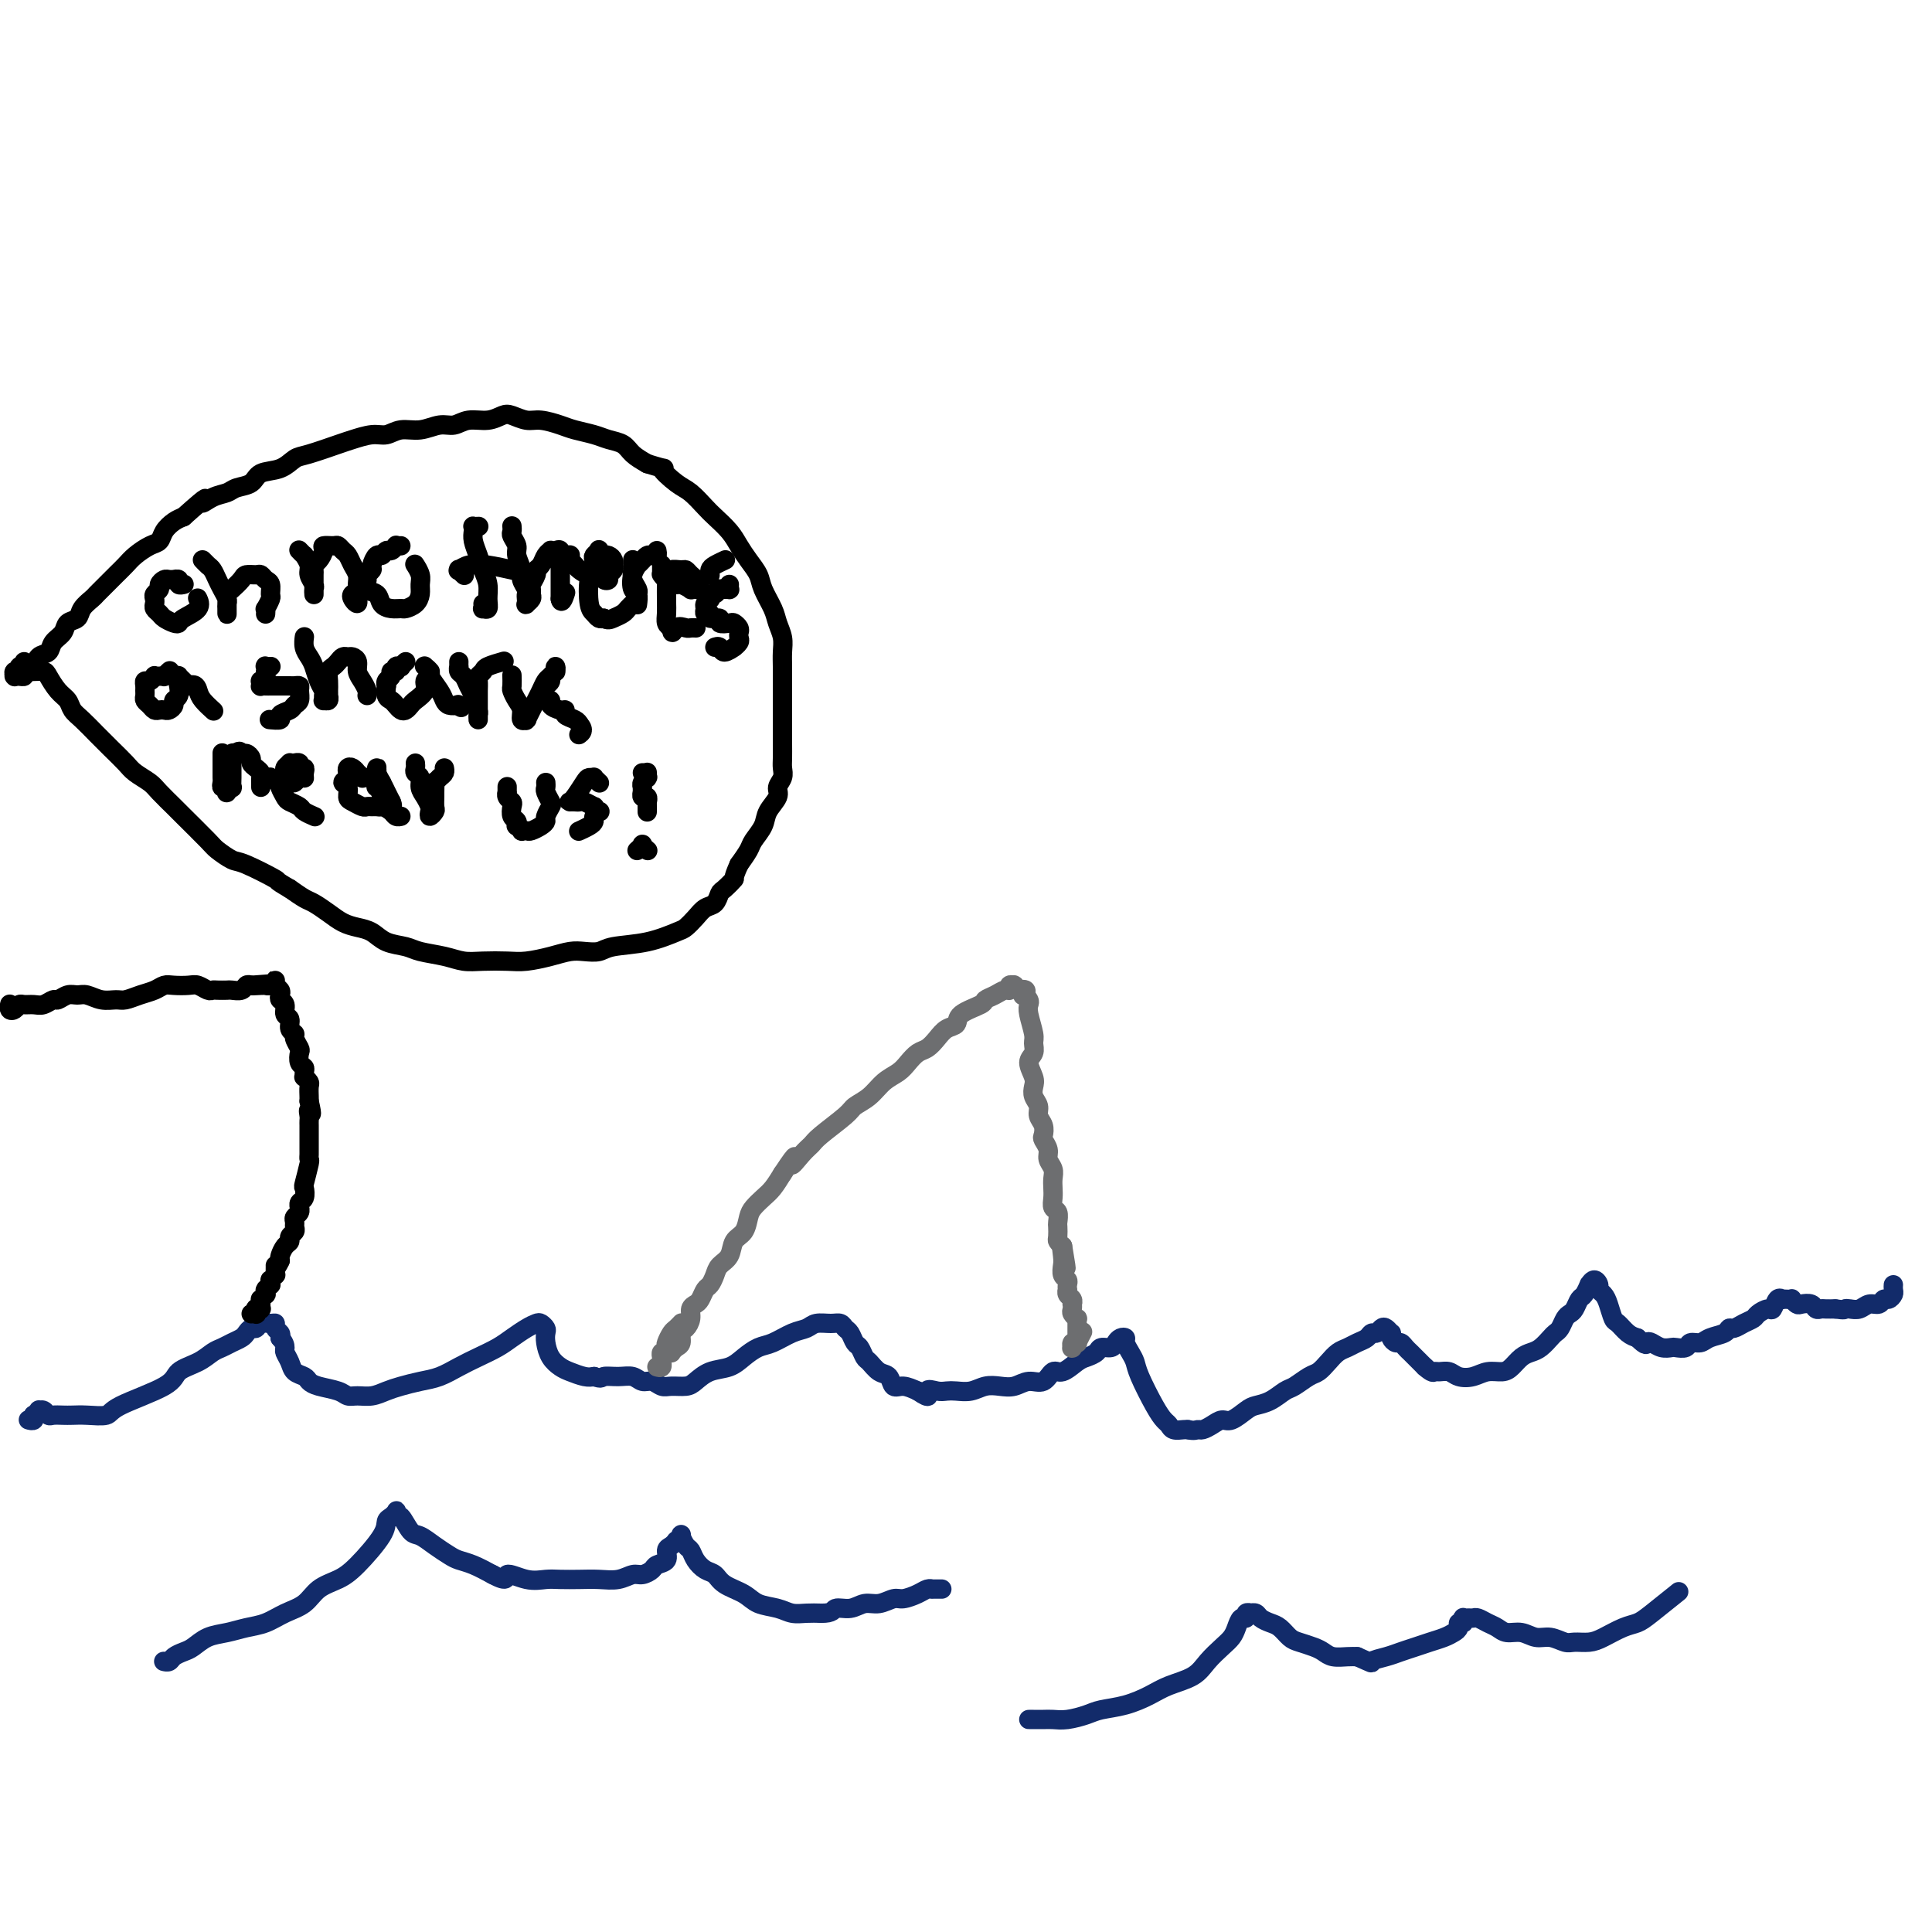 <svg viewBox='0 0 400 400' version='1.1' xmlns='http://www.w3.org/2000/svg' xmlns:xlink='http://www.w3.org/1999/xlink'><g fill='none' stroke='#122B6A' stroke-width='4' stroke-linecap='round' stroke-linejoin='round'><path d='M6,294c-0.111,-0.033 -0.222,-0.065 0,0c0.222,0.065 0.777,0.228 1,0c0.223,-0.228 0.115,-0.847 0,-1c-0.115,-0.153 -0.238,0.159 0,0c0.238,-0.159 0.836,-0.789 1,-1c0.164,-0.211 -0.108,-0.004 0,0c0.108,0.004 0.595,-0.195 1,0c0.405,0.195 0.729,0.784 1,1c0.271,0.216 0.490,0.059 1,0c0.510,-0.059 1.313,-0.020 2,0c0.687,0.020 1.260,0.021 2,0c0.740,-0.021 1.649,-0.064 3,0c1.351,0.064 3.145,0.236 4,0c0.855,-0.236 0.771,-0.879 3,-2c2.229,-1.121 6.771,-2.720 9,-4c2.229,-1.280 2.144,-2.241 3,-3c0.856,-0.759 2.653,-1.317 4,-2c1.347,-0.683 2.245,-1.492 3,-2c0.755,-0.508 1.368,-0.714 2,-1c0.632,-0.286 1.283,-0.650 2,-1c0.717,-0.350 1.501,-0.686 2,-1c0.499,-0.314 0.715,-0.606 1,-1c0.285,-0.394 0.641,-0.891 1,-1c0.359,-0.109 0.722,0.170 1,0c0.278,-0.170 0.470,-0.789 1,-1c0.530,-0.211 1.396,-0.015 2,0c0.604,0.015 0.945,-0.151 1,0c0.055,0.151 -0.178,0.617 0,1c0.178,0.383 0.765,0.681 1,1c0.235,0.319 0.117,0.660 0,1'/><path d='M58,277c0.859,0.881 1.008,1.584 1,2c-0.008,0.416 -0.171,0.545 0,1c0.171,0.455 0.677,1.235 1,2c0.323,0.765 0.464,1.514 1,2c0.536,0.486 1.466,0.708 2,1c0.534,0.292 0.670,0.652 1,1c0.330,0.348 0.854,0.682 2,1c1.146,0.318 2.915,0.618 4,1c1.085,0.382 1.486,0.846 2,1c0.514,0.154 1.141,-0.000 2,0c0.859,0.000 1.951,0.156 3,0c1.049,-0.156 2.055,-0.622 3,-1c0.945,-0.378 1.830,-0.668 3,-1c1.170,-0.332 2.624,-0.708 4,-1c1.376,-0.292 2.675,-0.501 4,-1c1.325,-0.499 2.676,-1.289 4,-2c1.324,-0.711 2.621,-1.343 4,-2c1.379,-0.657 2.842,-1.340 4,-2c1.158,-0.660 2.013,-1.298 3,-2c0.987,-0.702 2.107,-1.468 3,-2c0.893,-0.532 1.559,-0.831 2,-1c0.441,-0.169 0.656,-0.207 1,0c0.344,0.207 0.816,0.661 1,1c0.184,0.339 0.079,0.563 0,1c-0.079,0.437 -0.131,1.088 0,2c0.131,0.912 0.444,2.087 1,3c0.556,0.913 1.355,1.564 2,2c0.645,0.436 1.135,0.656 2,1c0.865,0.344 2.104,0.813 3,1c0.896,0.187 1.448,0.094 2,0'/><path d='M123,285c1.705,0.614 1.468,0.149 2,0c0.532,-0.149 1.833,0.016 3,0c1.167,-0.016 2.198,-0.215 3,0c0.802,0.215 1.373,0.843 2,1c0.627,0.157 1.308,-0.156 2,0c0.692,0.156 1.395,0.781 2,1c0.605,0.219 1.113,0.032 2,0c0.887,-0.032 2.152,0.091 3,0c0.848,-0.091 1.280,-0.396 2,-1c0.720,-0.604 1.728,-1.509 3,-2c1.272,-0.491 2.808,-0.569 4,-1c1.192,-0.431 2.038,-1.214 3,-2c0.962,-0.786 2.038,-1.573 3,-2c0.962,-0.427 1.808,-0.492 3,-1c1.192,-0.508 2.729,-1.457 4,-2c1.271,-0.543 2.277,-0.678 3,-1c0.723,-0.322 1.163,-0.831 2,-1c0.837,-0.169 2.069,0.000 3,0c0.931,-0.000 1.559,-0.170 2,0c0.441,0.170 0.696,0.680 1,1c0.304,0.320 0.658,0.452 1,1c0.342,0.548 0.672,1.513 1,2c0.328,0.487 0.655,0.496 1,1c0.345,0.504 0.708,1.502 1,2c0.292,0.498 0.514,0.497 1,1c0.486,0.503 1.235,1.510 2,2c0.765,0.490 1.545,0.461 2,1c0.455,0.539 0.584,1.645 1,2c0.416,0.355 1.119,-0.041 2,0c0.881,0.041 1.941,0.521 3,1'/><path d='M190,288c3.143,2.166 2.000,0.581 2,0c0.000,-0.581 1.144,-0.159 2,0c0.856,0.159 1.426,0.057 2,0c0.574,-0.057 1.154,-0.067 2,0c0.846,0.067 1.959,0.210 3,0c1.041,-0.210 2.012,-0.772 3,-1c0.988,-0.228 1.994,-0.122 3,0c1.006,0.122 2.012,0.259 3,0c0.988,-0.259 1.959,-0.913 3,-1c1.041,-0.087 2.151,0.394 3,0c0.849,-0.394 1.436,-1.663 2,-2c0.564,-0.337 1.106,0.260 2,0c0.894,-0.260 2.141,-1.375 3,-2c0.859,-0.625 1.329,-0.759 2,-1c0.671,-0.241 1.541,-0.590 2,-1c0.459,-0.410 0.505,-0.881 1,-1c0.495,-0.119 1.438,0.114 2,0c0.562,-0.114 0.742,-0.575 1,-1c0.258,-0.425 0.594,-0.816 1,-1c0.406,-0.184 0.880,-0.163 1,0c0.120,0.163 -0.116,0.466 0,1c0.116,0.534 0.584,1.299 1,2c0.416,0.701 0.780,1.339 1,2c0.220,0.661 0.296,1.344 1,3c0.704,1.656 2.038,4.286 3,6c0.962,1.714 1.553,2.512 2,3c0.447,0.488 0.749,0.667 1,1c0.251,0.333 0.452,0.820 1,1c0.548,0.180 1.442,0.051 2,0c0.558,-0.051 0.779,-0.026 1,0'/><path d='M246,296c1.191,0.298 1.669,0.043 2,0c0.331,-0.043 0.515,0.125 1,0c0.485,-0.125 1.270,-0.545 2,-1c0.730,-0.455 1.406,-0.947 2,-1c0.594,-0.053 1.108,0.333 2,0c0.892,-0.333 2.163,-1.383 3,-2c0.837,-0.617 1.239,-0.799 2,-1c0.761,-0.201 1.880,-0.420 3,-1c1.120,-0.580 2.239,-1.520 3,-2c0.761,-0.480 1.162,-0.499 2,-1c0.838,-0.501 2.111,-1.482 3,-2c0.889,-0.518 1.393,-0.573 2,-1c0.607,-0.427 1.318,-1.227 2,-2c0.682,-0.773 1.334,-1.517 2,-2c0.666,-0.483 1.344,-0.703 2,-1c0.656,-0.297 1.289,-0.672 2,-1c0.711,-0.328 1.500,-0.611 2,-1c0.500,-0.389 0.712,-0.885 1,-1c0.288,-0.115 0.652,0.151 1,0c0.348,-0.151 0.681,-0.717 1,-1c0.319,-0.283 0.624,-0.282 1,0c0.376,0.282 0.822,0.845 1,1c0.178,0.155 0.089,-0.099 0,0c-0.089,0.099 -0.179,0.551 0,1c0.179,0.449 0.625,0.894 1,1c0.375,0.106 0.678,-0.126 1,0c0.322,0.126 0.664,0.611 1,1c0.336,0.389 0.667,0.682 1,1c0.333,0.318 0.666,0.663 1,1c0.334,0.337 0.667,0.668 1,1c0.333,0.332 0.667,0.666 1,1'/><path d='M295,283c1.656,1.460 1.798,1.110 2,1c0.202,-0.110 0.466,0.019 1,0c0.534,-0.019 1.340,-0.187 2,0c0.660,0.187 1.174,0.728 2,1c0.826,0.272 1.965,0.277 3,0c1.035,-0.277 1.968,-0.834 3,-1c1.032,-0.166 2.163,0.059 3,0c0.837,-0.059 1.380,-0.401 2,-1c0.620,-0.599 1.318,-1.456 2,-2c0.682,-0.544 1.349,-0.775 2,-1c0.651,-0.225 1.288,-0.445 2,-1c0.712,-0.555 1.500,-1.444 2,-2c0.500,-0.556 0.711,-0.778 1,-1c0.289,-0.222 0.655,-0.445 1,-1c0.345,-0.555 0.670,-1.443 1,-2c0.330,-0.557 0.667,-0.784 1,-1c0.333,-0.216 0.663,-0.421 1,-1c0.337,-0.579 0.681,-1.533 1,-2c0.319,-0.467 0.611,-0.448 1,-1c0.389,-0.552 0.874,-1.676 1,-2c0.126,-0.324 -0.107,0.150 0,0c0.107,-0.150 0.553,-0.925 1,-1c0.447,-0.075 0.893,0.551 1,1c0.107,0.449 -0.127,0.721 0,1c0.127,0.279 0.614,0.565 1,1c0.386,0.435 0.670,1.020 1,2c0.330,0.980 0.707,2.355 1,3c0.293,0.645 0.502,0.558 1,1c0.498,0.442 1.285,1.412 2,2c0.715,0.588 1.357,0.794 2,1'/><path d='M339,277c1.964,1.944 1.873,1.305 2,1c0.127,-0.305 0.472,-0.277 1,0c0.528,0.277 1.240,0.802 2,1c0.760,0.198 1.569,0.068 2,0c0.431,-0.068 0.484,-0.074 1,0c0.516,0.074 1.494,0.227 2,0c0.506,-0.227 0.541,-0.835 1,-1c0.459,-0.165 1.341,0.114 2,0c0.659,-0.114 1.096,-0.622 2,-1c0.904,-0.378 2.274,-0.626 3,-1c0.726,-0.374 0.809,-0.873 1,-1c0.191,-0.127 0.489,0.119 1,0c0.511,-0.119 1.236,-0.604 2,-1c0.764,-0.396 1.566,-0.702 2,-1c0.434,-0.298 0.498,-0.588 1,-1c0.502,-0.412 1.440,-0.948 2,-1c0.560,-0.052 0.741,0.378 1,0c0.259,-0.378 0.595,-1.565 1,-2c0.405,-0.435 0.878,-0.118 1,0c0.122,0.118 -0.108,0.035 0,0c0.108,-0.035 0.553,-0.023 1,0c0.447,0.023 0.897,0.058 1,0c0.103,-0.058 -0.141,-0.208 0,0c0.141,0.208 0.668,0.774 1,1c0.332,0.226 0.469,0.113 1,0c0.531,-0.113 1.454,-0.226 2,0c0.546,0.226 0.713,0.793 1,1c0.287,0.207 0.693,0.056 1,0c0.307,-0.056 0.516,-0.016 1,0c0.484,0.016 1.242,0.008 2,0'/><path d='M380,271c2.120,0.314 1.920,0.099 2,0c0.080,-0.099 0.441,-0.083 1,0c0.559,0.083 1.315,0.233 2,0c0.685,-0.233 1.298,-0.850 2,-1c0.702,-0.150 1.495,0.167 2,0c0.505,-0.167 0.724,-0.819 1,-1c0.276,-0.181 0.610,0.109 1,0c0.390,-0.109 0.837,-0.617 1,-1c0.163,-0.383 0.044,-0.642 0,-1c-0.044,-0.358 -0.013,-0.817 0,-1c0.013,-0.183 0.006,-0.092 0,0'/><path d='M34,344c-0.096,-0.023 -0.192,-0.047 0,0c0.192,0.047 0.672,0.163 1,0c0.328,-0.163 0.502,-0.607 1,-1c0.498,-0.393 1.318,-0.735 2,-1c0.682,-0.265 1.224,-0.451 2,-1c0.776,-0.549 1.785,-1.460 3,-2c1.215,-0.540 2.636,-0.710 4,-1c1.364,-0.290 2.671,-0.700 4,-1c1.329,-0.300 2.680,-0.489 4,-1c1.320,-0.511 2.609,-1.344 4,-2c1.391,-0.656 2.884,-1.134 4,-2c1.116,-0.866 1.853,-2.120 3,-3c1.147,-0.880 2.702,-1.387 4,-2c1.298,-0.613 2.337,-1.330 4,-3c1.663,-1.670 3.948,-4.291 5,-6c1.052,-1.709 0.870,-2.506 1,-3c0.130,-0.494 0.573,-0.685 1,-1c0.427,-0.315 0.839,-0.753 1,-1c0.161,-0.247 0.073,-0.302 0,0c-0.073,0.302 -0.130,0.962 0,1c0.130,0.038 0.447,-0.547 1,0c0.553,0.547 1.341,2.227 2,3c0.659,0.773 1.190,0.640 2,1c0.810,0.360 1.899,1.212 3,2c1.101,0.788 2.213,1.510 3,2c0.787,0.490 1.250,0.747 2,1c0.750,0.253 1.786,0.501 3,1c1.214,0.499 2.607,1.250 4,2'/><path d='M102,326c3.586,1.950 2.552,0.327 3,0c0.448,-0.327 2.377,0.644 4,1c1.623,0.356 2.941,0.096 4,0c1.059,-0.096 1.859,-0.030 3,0c1.141,0.030 2.623,0.023 4,0c1.377,-0.023 2.649,-0.062 4,0c1.351,0.062 2.780,0.223 4,0c1.220,-0.223 2.229,-0.832 3,-1c0.771,-0.168 1.302,0.106 2,0c0.698,-0.106 1.563,-0.591 2,-1c0.437,-0.409 0.447,-0.740 1,-1c0.553,-0.260 1.650,-0.447 2,-1c0.350,-0.553 -0.046,-1.472 0,-2c0.046,-0.528 0.533,-0.665 1,-1c0.467,-0.335 0.913,-0.867 1,-1c0.087,-0.133 -0.184,0.135 0,0c0.184,-0.135 0.822,-0.671 1,-1c0.178,-0.329 -0.104,-0.449 0,0c0.104,0.449 0.595,1.467 1,2c0.405,0.533 0.726,0.580 1,1c0.274,0.420 0.503,1.215 1,2c0.497,0.785 1.262,1.562 2,2c0.738,0.438 1.450,0.537 2,1c0.550,0.463 0.937,1.291 2,2c1.063,0.709 2.801,1.300 4,2c1.199,0.700 1.857,1.508 3,2c1.143,0.492 2.770,0.668 4,1c1.230,0.332 2.062,0.820 3,1c0.938,0.180 1.982,0.051 3,0c1.018,-0.051 2.009,-0.026 3,0'/><path d='M170,334c2.547,0.065 2.416,-0.771 3,-1c0.584,-0.229 1.885,0.150 3,0c1.115,-0.150 2.046,-0.827 3,-1c0.954,-0.173 1.933,0.160 3,0c1.067,-0.160 2.223,-0.813 3,-1c0.777,-0.187 1.174,0.094 2,0c0.826,-0.094 2.081,-0.561 3,-1c0.919,-0.439 1.500,-0.850 2,-1c0.500,-0.150 0.918,-0.040 1,0c0.082,0.040 -0.170,0.011 0,0c0.170,-0.011 0.764,-0.003 1,0c0.236,0.003 0.115,0.001 0,0c-0.115,-0.001 -0.223,-0.000 0,0c0.223,0.000 0.778,0.000 1,0c0.222,-0.000 0.111,-0.000 0,0'/><path d='M214,356c-0.487,0.000 -0.974,0.001 -1,0c-0.026,-0.001 0.409,-0.003 1,0c0.591,0.003 1.339,0.012 2,0c0.661,-0.012 1.235,-0.044 2,0c0.765,0.044 1.720,0.164 3,0c1.280,-0.164 2.886,-0.610 4,-1c1.114,-0.390 1.737,-0.722 3,-1c1.263,-0.278 3.167,-0.500 5,-1c1.833,-0.500 3.597,-1.278 5,-2c1.403,-0.722 2.446,-1.387 4,-2c1.554,-0.613 3.621,-1.175 5,-2c1.379,-0.825 2.071,-1.914 3,-3c0.929,-1.086 2.095,-2.171 3,-3c0.905,-0.829 1.548,-1.403 2,-2c0.452,-0.597 0.714,-1.218 1,-2c0.286,-0.782 0.598,-1.726 1,-2c0.402,-0.274 0.896,0.122 1,0c0.104,-0.122 -0.180,-0.762 0,-1c0.180,-0.238 0.825,-0.075 1,0c0.175,0.075 -0.119,0.060 0,0c0.119,-0.060 0.651,-0.167 1,0c0.349,0.167 0.515,0.608 1,1c0.485,0.392 1.288,0.735 2,1c0.712,0.265 1.332,0.452 2,1c0.668,0.548 1.385,1.457 2,2c0.615,0.543 1.127,0.720 2,1c0.873,0.280 2.107,0.663 3,1c0.893,0.337 1.446,0.626 2,1c0.554,0.374 1.111,0.831 2,1c0.889,0.169 2.111,0.048 3,0c0.889,-0.048 1.444,-0.024 2,0'/><path d='M281,343c3.785,1.667 2.746,1.333 3,1c0.254,-0.333 1.801,-0.667 3,-1c1.199,-0.333 2.051,-0.667 3,-1c0.949,-0.333 1.996,-0.666 3,-1c1.004,-0.334 1.967,-0.668 3,-1c1.033,-0.332 2.137,-0.662 3,-1c0.863,-0.338 1.485,-0.683 2,-1c0.515,-0.317 0.922,-0.607 1,-1c0.078,-0.393 -0.172,-0.890 0,-1c0.172,-0.110 0.767,0.167 1,0c0.233,-0.167 0.103,-0.778 0,-1c-0.103,-0.222 -0.179,-0.057 0,0c0.179,0.057 0.615,0.004 1,0c0.385,-0.004 0.721,0.042 1,0c0.279,-0.042 0.500,-0.170 1,0c0.500,0.170 1.278,0.638 2,1c0.722,0.362 1.389,0.618 2,1c0.611,0.382 1.165,0.891 2,1c0.835,0.109 1.952,-0.181 3,0c1.048,0.181 2.027,0.834 3,1c0.973,0.166 1.939,-0.154 3,0c1.061,0.154 2.216,0.780 3,1c0.784,0.220 1.197,0.032 2,0c0.803,-0.032 1.997,0.093 3,0c1.003,-0.093 1.814,-0.404 3,-1c1.186,-0.596 2.746,-1.477 4,-2c1.254,-0.523 2.202,-0.686 3,-1c0.798,-0.314 1.446,-0.777 3,-2c1.554,-1.223 4.016,-3.207 5,-4c0.984,-0.793 0.492,-0.397 0,0'/></g>
<g fill='none' stroke='#6D6E70' stroke-width='4' stroke-linecap='round' stroke-linejoin='round'><path d='M139,279c0.000,0.000 0.000,0.000 0,0c-0.000,-0.000 -0.000,-0.001 0,0c0.000,0.001 0.000,0.004 0,0c-0.000,-0.004 -0.000,-0.015 0,0c0.000,0.015 0.000,0.056 0,0c-0.000,-0.056 -0.001,-0.210 0,0c0.001,0.210 0.003,0.785 0,1c-0.003,0.215 -0.011,0.070 0,0c0.011,-0.070 0.041,-0.064 0,0c-0.041,0.064 -0.152,0.187 0,0c0.152,-0.187 0.566,-0.683 1,-1c0.434,-0.317 0.886,-0.456 1,-1c0.114,-0.544 -0.110,-1.494 0,-2c0.110,-0.506 0.554,-0.568 1,-1c0.446,-0.432 0.893,-1.233 1,-2c0.107,-0.767 -0.126,-1.500 0,-2c0.126,-0.500 0.611,-0.767 1,-1c0.389,-0.233 0.680,-0.433 1,-1c0.320,-0.567 0.667,-1.502 1,-2c0.333,-0.498 0.651,-0.560 1,-1c0.349,-0.440 0.727,-1.257 1,-2c0.273,-0.743 0.440,-1.410 1,-2c0.560,-0.590 1.511,-1.102 2,-2c0.489,-0.898 0.515,-2.180 1,-3c0.485,-0.820 1.428,-1.178 2,-2c0.572,-0.822 0.772,-2.110 1,-3c0.228,-0.890 0.484,-1.383 1,-2c0.516,-0.617 1.293,-1.358 2,-2c0.707,-0.642 1.345,-1.183 2,-2c0.655,-0.817 1.328,-1.908 2,-3'/><path d='M162,243c3.919,-5.929 2.216,-2.751 2,-2c-0.216,0.751 1.054,-0.926 2,-2c0.946,-1.074 1.569,-1.547 2,-2c0.431,-0.453 0.670,-0.888 2,-2c1.330,-1.112 3.749,-2.903 5,-4c1.251,-1.097 1.332,-1.501 2,-2c0.668,-0.499 1.922,-1.093 3,-2c1.078,-0.907 1.979,-2.126 3,-3c1.021,-0.874 2.160,-1.403 3,-2c0.840,-0.597 1.379,-1.263 2,-2c0.621,-0.737 1.323,-1.545 2,-2c0.677,-0.455 1.330,-0.559 2,-1c0.670,-0.441 1.357,-1.221 2,-2c0.643,-0.779 1.243,-1.557 2,-2c0.757,-0.443 1.673,-0.552 2,-1c0.327,-0.448 0.066,-1.234 1,-2c0.934,-0.766 3.063,-1.511 4,-2c0.937,-0.489 0.681,-0.723 1,-1c0.319,-0.277 1.214,-0.596 2,-1c0.786,-0.404 1.464,-0.893 2,-1c0.536,-0.107 0.928,0.168 1,0c0.072,-0.168 -0.178,-0.778 0,-1c0.178,-0.222 0.784,-0.056 1,0c0.216,0.056 0.044,0.001 0,0c-0.044,-0.001 0.041,0.052 0,0c-0.041,-0.052 -0.207,-0.210 0,0c0.207,0.210 0.786,0.787 1,1c0.214,0.213 0.061,0.061 0,0c-0.061,-0.061 -0.031,-0.030 0,0'/><path d='M211,205c2.099,-0.534 1.346,0.631 1,1c-0.346,0.369 -0.285,-0.059 0,0c0.285,0.059 0.794,0.606 1,1c0.206,0.394 0.109,0.633 0,1c-0.109,0.367 -0.230,0.860 0,2c0.230,1.140 0.811,2.928 1,4c0.189,1.072 -0.016,1.428 0,2c0.016,0.572 0.252,1.361 0,2c-0.252,0.639 -0.992,1.130 -1,2c-0.008,0.870 0.715,2.120 1,3c0.285,0.880 0.133,1.390 0,2c-0.133,0.610 -0.245,1.319 0,2c0.245,0.681 0.849,1.333 1,2c0.151,0.667 -0.152,1.347 0,2c0.152,0.653 0.758,1.277 1,2c0.242,0.723 0.121,1.545 0,2c-0.121,0.455 -0.243,0.545 0,1c0.243,0.455 0.850,1.277 1,2c0.150,0.723 -0.156,1.348 0,2c0.156,0.652 0.773,1.330 1,2c0.227,0.670 0.065,1.330 0,2c-0.065,0.670 -0.031,1.349 0,2c0.031,0.651 0.061,1.272 0,2c-0.061,0.728 -0.212,1.561 0,2c0.212,0.439 0.788,0.485 1,1c0.212,0.515 0.060,1.500 0,2c-0.060,0.500 -0.026,0.515 0,1c0.026,0.485 0.046,1.438 0,2c-0.046,0.562 -0.156,0.732 0,1c0.156,0.268 0.578,0.634 1,1'/><path d='M220,258c1.393,8.390 0.377,2.864 0,1c-0.377,-1.864 -0.115,-0.066 0,1c0.115,1.066 0.083,1.400 0,2c-0.083,0.600 -0.218,1.466 0,2c0.218,0.534 0.790,0.734 1,1c0.210,0.266 0.060,0.596 0,1c-0.060,0.404 -0.030,0.883 0,1c0.030,0.117 0.061,-0.127 0,0c-0.061,0.127 -0.212,0.626 0,1c0.212,0.374 0.788,0.625 1,1c0.212,0.375 0.061,0.875 0,1c-0.061,0.125 -0.030,-0.125 0,0c0.030,0.125 0.061,0.626 0,1c-0.061,0.374 -0.212,0.621 0,1c0.212,0.379 0.789,0.889 1,1c0.211,0.111 0.057,-0.177 0,0c-0.057,0.177 -0.015,0.818 0,1c0.015,0.182 0.004,-0.095 0,0c-0.004,0.095 -0.001,0.561 0,1c0.001,0.439 0.000,0.850 0,1c-0.000,0.150 -0.000,0.040 0,0c0.000,-0.040 0.000,-0.011 0,0c-0.000,0.011 -0.000,0.003 0,0c0.000,-0.003 0.000,-0.002 0,0'/><path d='M136,283c0.423,0.114 0.845,0.228 1,0c0.155,-0.228 0.041,-0.797 0,-1c-0.041,-0.203 -0.011,-0.041 0,0c0.011,0.041 0.003,-0.041 0,0c-0.003,0.041 -0.002,0.203 0,0c0.002,-0.203 0.004,-0.771 0,-1c-0.004,-0.229 -0.015,-0.117 0,0c0.015,0.117 0.056,0.240 0,0c-0.056,-0.240 -0.208,-0.842 0,-1c0.208,-0.158 0.776,0.127 1,0c0.224,-0.127 0.102,-0.665 0,-1c-0.102,-0.335 -0.185,-0.468 0,-1c0.185,-0.532 0.637,-1.462 1,-2c0.363,-0.538 0.636,-0.683 1,-1c0.364,-0.317 0.818,-0.805 1,-1c0.182,-0.195 0.091,-0.098 0,0'/><path d='M223,278c-0.002,-0.001 -0.004,-0.001 0,0c0.004,0.001 0.015,0.004 0,0c-0.015,-0.004 -0.057,-0.015 0,0c0.057,0.015 0.211,0.057 0,0c-0.211,-0.057 -0.788,-0.212 -1,0c-0.212,0.212 -0.058,0.790 0,1c0.058,0.210 0.020,0.052 0,0c-0.020,-0.052 -0.020,0.002 0,0c0.020,-0.002 0.062,-0.061 0,0c-0.062,0.061 -0.226,0.240 0,0c0.226,-0.240 0.844,-0.899 1,-1c0.156,-0.101 -0.150,0.358 0,0c0.150,-0.358 0.757,-1.531 1,-2c0.243,-0.469 0.121,-0.235 0,0'/></g>
<g fill='none' stroke='#000000' stroke-width='4' stroke-linecap='round' stroke-linejoin='round'><path d='M5,137c0.121,0.455 0.243,0.910 0,1c-0.243,0.090 -0.849,-0.186 -1,0c-0.151,0.186 0.155,0.835 0,1c-0.155,0.165 -0.771,-0.152 -1,0c-0.229,0.152 -0.071,0.773 0,1c0.071,0.227 0.057,0.058 0,0c-0.057,-0.058 -0.156,-0.006 0,0c0.156,0.006 0.567,-0.035 1,0c0.433,0.035 0.888,0.146 1,0c0.112,-0.146 -0.121,-0.549 0,-1c0.121,-0.451 0.595,-0.950 1,-1c0.405,-0.050 0.743,0.349 1,0c0.257,-0.349 0.435,-1.445 1,-2c0.565,-0.555 1.517,-0.568 2,-1c0.483,-0.432 0.495,-1.284 1,-2c0.505,-0.716 1.501,-1.295 2,-2c0.499,-0.705 0.500,-1.536 1,-2c0.500,-0.464 1.499,-0.561 2,-1c0.501,-0.439 0.504,-1.220 1,-2c0.496,-0.780 1.484,-1.560 2,-2c0.516,-0.440 0.560,-0.540 1,-1c0.440,-0.460 1.276,-1.279 2,-2c0.724,-0.721 1.336,-1.344 2,-2c0.664,-0.656 1.382,-1.344 2,-2c0.618,-0.656 1.138,-1.279 2,-2c0.862,-0.721 2.065,-1.541 3,-2c0.935,-0.459 1.601,-0.556 2,-1c0.399,-0.444 0.530,-1.235 1,-2c0.470,-0.765 1.277,-1.504 2,-2c0.723,-0.496 1.361,-0.748 2,-1'/><path d='M38,107c6.242,-5.582 4.348,-3.536 4,-3c-0.348,0.536 0.849,-0.438 2,-1c1.151,-0.562 2.254,-0.713 3,-1c0.746,-0.287 1.134,-0.711 2,-1c0.866,-0.289 2.210,-0.444 3,-1c0.790,-0.556 1.027,-1.515 2,-2c0.973,-0.485 2.682,-0.497 4,-1c1.318,-0.503 2.247,-1.498 3,-2c0.753,-0.502 1.332,-0.512 3,-1c1.668,-0.488 4.427,-1.455 6,-2c1.573,-0.545 1.960,-0.667 3,-1c1.040,-0.333 2.732,-0.878 4,-1c1.268,-0.122 2.110,0.179 3,0c0.890,-0.179 1.826,-0.836 3,-1c1.174,-0.164 2.586,0.167 4,0c1.414,-0.167 2.830,-0.833 4,-1c1.170,-0.167 2.094,0.164 3,0c0.906,-0.164 1.793,-0.825 3,-1c1.207,-0.175 2.734,0.134 4,0c1.266,-0.134 2.272,-0.713 3,-1c0.728,-0.287 1.180,-0.284 2,0c0.820,0.284 2.008,0.850 3,1c0.992,0.150 1.787,-0.114 3,0c1.213,0.114 2.843,0.607 4,1c1.157,0.393 1.842,0.686 3,1c1.158,0.314 2.788,0.651 4,1c1.212,0.349 2.005,0.712 3,1c0.995,0.288 2.191,0.501 3,1c0.809,0.499 1.231,1.286 2,2c0.769,0.714 1.884,1.357 3,2'/><path d='M134,96c5.176,1.612 3.115,0.644 3,1c-0.115,0.356 1.716,2.038 3,3c1.284,0.962 2.021,1.205 3,2c0.979,0.795 2.201,2.141 3,3c0.799,0.859 1.174,1.230 2,2c0.826,0.770 2.104,1.937 3,3c0.896,1.063 1.410,2.021 2,3c0.590,0.979 1.257,1.980 2,3c0.743,1.020 1.562,2.058 2,3c0.438,0.942 0.496,1.788 1,3c0.504,1.212 1.456,2.789 2,4c0.544,1.211 0.682,2.057 1,3c0.318,0.943 0.817,1.985 1,3c0.183,1.015 0.049,2.003 0,3c-0.049,0.997 -0.013,2.003 0,3c0.013,0.997 0.003,1.985 0,3c-0.003,1.015 -0.001,2.057 0,3c0.001,0.943 -0.000,1.786 0,3c0.000,1.214 0.001,2.801 0,4c-0.001,1.199 -0.005,2.012 0,3c0.005,0.988 0.017,2.151 0,3c-0.017,0.849 -0.064,1.385 0,2c0.064,0.615 0.240,1.308 0,2c-0.240,0.692 -0.894,1.383 -1,2c-0.106,0.617 0.337,1.162 0,2c-0.337,0.838 -1.455,1.970 -2,3c-0.545,1.030 -0.517,1.956 -1,3c-0.483,1.044 -1.476,2.204 -2,3c-0.524,0.796 -0.578,1.227 -1,2c-0.422,0.773 -1.211,1.886 -2,3'/><path d='M153,179c-1.511,3.351 -0.789,2.728 -1,3c-0.211,0.272 -1.355,1.437 -2,2c-0.645,0.563 -0.792,0.522 -1,1c-0.208,0.478 -0.476,1.475 -1,2c-0.524,0.525 -1.305,0.578 -2,1c-0.695,0.422 -1.303,1.212 -2,2c-0.697,0.788 -1.484,1.574 -2,2c-0.516,0.426 -0.760,0.493 -2,1c-1.240,0.507 -3.475,1.456 -6,2c-2.525,0.544 -5.339,0.685 -7,1c-1.661,0.315 -2.170,0.806 -3,1c-0.830,0.194 -1.981,0.090 -3,0c-1.019,-0.090 -1.907,-0.168 -3,0c-1.093,0.168 -2.392,0.582 -4,1c-1.608,0.418 -3.523,0.841 -5,1c-1.477,0.159 -2.514,0.054 -4,0c-1.486,-0.054 -3.422,-0.056 -5,0c-1.578,0.056 -2.800,0.171 -4,0c-1.200,-0.171 -2.379,-0.627 -4,-1c-1.621,-0.373 -3.683,-0.663 -5,-1c-1.317,-0.337 -1.889,-0.719 -3,-1c-1.111,-0.281 -2.762,-0.459 -4,-1c-1.238,-0.541 -2.065,-1.444 -3,-2c-0.935,-0.556 -1.979,-0.764 -3,-1c-1.021,-0.236 -2.019,-0.500 -3,-1c-0.981,-0.500 -1.943,-1.237 -3,-2c-1.057,-0.763 -2.208,-1.552 -3,-2c-0.792,-0.448 -1.226,-0.557 -2,-1c-0.774,-0.443 -1.887,-1.222 -3,-2'/><path d='M60,184c-3.446,-1.981 -2.061,-1.434 -3,-2c-0.939,-0.566 -4.203,-2.246 -6,-3c-1.797,-0.754 -2.129,-0.581 -3,-1c-0.871,-0.419 -2.282,-1.428 -3,-2c-0.718,-0.572 -0.744,-0.705 -2,-2c-1.256,-1.295 -3.744,-3.751 -5,-5c-1.256,-1.249 -1.280,-1.293 -2,-2c-0.720,-0.707 -2.135,-2.079 -3,-3c-0.865,-0.921 -1.179,-1.390 -2,-2c-0.821,-0.610 -2.149,-1.360 -3,-2c-0.851,-0.640 -1.226,-1.168 -2,-2c-0.774,-0.832 -1.947,-1.966 -3,-3c-1.053,-1.034 -1.987,-1.966 -3,-3c-1.013,-1.034 -2.107,-2.168 -3,-3c-0.893,-0.832 -1.586,-1.361 -2,-2c-0.414,-0.639 -0.548,-1.387 -1,-2c-0.452,-0.613 -1.221,-1.093 -2,-2c-0.779,-0.907 -1.568,-2.243 -2,-3c-0.432,-0.757 -0.508,-0.935 -1,-1c-0.492,-0.065 -1.402,-0.018 -2,0c-0.598,0.018 -0.885,0.005 -1,0c-0.115,-0.005 -0.057,-0.003 0,0'/><path d='M38,121c-0.033,0.008 -0.065,0.016 0,0c0.065,-0.016 0.229,-0.057 0,0c-0.229,0.057 -0.849,0.212 -1,0c-0.151,-0.212 0.167,-0.790 0,-1c-0.167,-0.210 -0.819,-0.053 -1,0c-0.181,0.053 0.110,0.003 0,0c-0.110,-0.003 -0.622,0.041 -1,0c-0.378,-0.041 -0.623,-0.166 -1,0c-0.377,0.166 -0.885,0.622 -1,1c-0.115,0.378 0.165,0.679 0,1c-0.165,0.321 -0.773,0.663 -1,1c-0.227,0.337 -0.073,0.667 0,1c0.073,0.333 0.065,0.667 0,1c-0.065,0.333 -0.185,0.664 0,1c0.185,0.336 0.677,0.676 1,1c0.323,0.324 0.476,0.631 1,1c0.524,0.369 1.419,0.799 2,1c0.581,0.201 0.849,0.173 1,0c0.151,-0.173 0.184,-0.491 1,-1c0.816,-0.509 2.415,-1.209 3,-2c0.585,-0.791 0.158,-1.675 0,-2c-0.158,-0.325 -0.045,-0.093 0,0c0.045,0.093 0.023,0.046 0,0'/><path d='M43,117c0.115,0.115 0.230,0.230 0,0c-0.230,-0.230 -0.805,-0.806 -1,-1c-0.195,-0.194 -0.011,-0.008 0,0c0.011,0.008 -0.152,-0.164 0,0c0.152,0.164 0.619,0.664 1,1c0.381,0.336 0.676,0.510 1,1c0.324,0.490 0.675,1.297 1,2c0.325,0.703 0.623,1.302 1,2c0.377,0.698 0.833,1.494 1,2c0.167,0.506 0.045,0.721 0,1c-0.045,0.279 -0.012,0.622 0,1c0.012,0.378 0.003,0.792 0,1c-0.003,0.208 -0.001,0.210 0,0c0.001,-0.210 0.002,-0.633 0,-1c-0.002,-0.367 -0.008,-0.679 0,-1c0.008,-0.321 0.028,-0.650 0,-1c-0.028,-0.350 -0.106,-0.720 0,-1c0.106,-0.280 0.396,-0.468 1,-1c0.604,-0.532 1.524,-1.407 2,-2c0.476,-0.593 0.510,-0.903 1,-1c0.490,-0.097 1.438,0.020 2,0c0.562,-0.020 0.740,-0.175 1,0c0.260,0.175 0.602,0.682 1,1c0.398,0.318 0.853,0.448 1,1c0.147,0.552 -0.013,1.525 0,2c0.013,0.475 0.200,0.453 0,1c-0.200,0.547 -0.785,1.662 -1,2c-0.215,0.338 -0.058,-0.101 0,0c0.058,0.101 0.017,0.743 0,1c-0.017,0.257 -0.008,0.128 0,0'/><path d='M62,114c-0.009,-0.009 -0.018,-0.018 0,0c0.018,0.018 0.061,0.063 0,0c-0.061,-0.063 -0.228,-0.236 0,0c0.228,0.236 0.849,0.879 1,1c0.151,0.121 -0.170,-0.280 0,0c0.170,0.280 0.830,1.242 1,2c0.170,0.758 -0.151,1.314 0,2c0.151,0.686 0.772,1.504 1,2c0.228,0.496 0.061,0.670 0,1c-0.061,0.330 -0.016,0.817 0,1c0.016,0.183 0.004,0.061 0,0c-0.004,-0.061 -0.001,-0.062 0,0c0.001,0.062 0.001,0.185 0,0c-0.001,-0.185 -0.001,-0.680 0,-1c0.001,-0.320 0.003,-0.466 0,-1c-0.003,-0.534 -0.011,-1.456 0,-2c0.011,-0.544 0.040,-0.710 0,-1c-0.040,-0.290 -0.147,-0.704 0,-1c0.147,-0.296 0.550,-0.472 1,-1c0.450,-0.528 0.947,-1.406 1,-2c0.053,-0.594 -0.336,-0.903 0,-1c0.336,-0.097 1.399,0.018 2,0c0.601,-0.018 0.739,-0.171 1,0c0.261,0.171 0.644,0.664 1,1c0.356,0.336 0.684,0.513 1,1c0.316,0.487 0.621,1.282 1,2c0.379,0.718 0.834,1.357 1,2c0.166,0.643 0.045,1.288 0,2c-0.045,0.712 -0.013,1.489 0,2c0.013,0.511 0.006,0.755 0,1'/><path d='M74,124c0.393,1.762 -0.625,0.667 -1,0c-0.375,-0.667 -0.107,-0.905 0,-1c0.107,-0.095 0.054,-0.048 0,0'/><path d='M83,113c-0.447,0.033 -0.893,0.066 -1,0c-0.107,-0.066 0.126,-0.230 0,0c-0.126,0.230 -0.612,0.853 -1,1c-0.388,0.147 -0.677,-0.182 -1,0c-0.323,0.182 -0.679,0.875 -1,1c-0.321,0.125 -0.607,-0.318 -1,0c-0.393,0.318 -0.892,1.399 -1,2c-0.108,0.601 0.174,0.723 0,1c-0.174,0.277 -0.805,0.708 -1,1c-0.195,0.292 0.044,0.446 0,1c-0.044,0.554 -0.373,1.507 0,2c0.373,0.493 1.447,0.525 2,1c0.553,0.475 0.586,1.393 1,2c0.414,0.607 1.211,0.903 2,1c0.789,0.097 1.570,-0.004 2,0c0.430,0.004 0.508,0.115 1,0c0.492,-0.115 1.396,-0.455 2,-1c0.604,-0.545 0.908,-1.295 1,-2c0.092,-0.705 -0.027,-1.364 0,-2c0.027,-0.636 0.200,-1.248 0,-2c-0.200,-0.752 -0.771,-1.643 -1,-2c-0.229,-0.357 -0.114,-0.178 0,0'/><path d='M99,109c0.113,-0.005 0.226,-0.010 0,0c-0.226,0.010 -0.789,0.036 -1,0c-0.211,-0.036 -0.068,-0.134 0,0c0.068,0.134 0.060,0.500 0,1c-0.060,0.500 -0.174,1.134 0,2c0.174,0.866 0.636,1.963 1,3c0.364,1.037 0.630,2.015 1,3c0.370,0.985 0.845,1.978 1,3c0.155,1.022 -0.011,2.074 0,3c0.011,0.926 0.199,1.726 0,2c-0.199,0.274 -0.785,0.022 -1,0c-0.215,-0.022 -0.058,0.186 0,0c0.058,-0.186 0.017,-0.768 0,-1c-0.017,-0.232 -0.008,-0.116 0,0'/><path d='M96,119c0.117,0.111 0.233,0.222 0,0c-0.233,-0.222 -0.816,-0.777 -1,-1c-0.184,-0.223 0.030,-0.113 0,0c-0.030,0.113 -0.305,0.230 0,0c0.305,-0.230 1.189,-0.808 2,-1c0.811,-0.192 1.547,-0.000 2,0c0.453,0.000 0.622,-0.192 2,0c1.378,0.192 3.965,0.769 5,1c1.035,0.231 0.517,0.115 0,0'/><path d='M106,109c-0.009,-0.096 -0.018,-0.193 0,0c0.018,0.193 0.061,0.674 0,1c-0.061,0.326 -0.228,0.496 0,1c0.228,0.504 0.849,1.343 1,2c0.151,0.657 -0.170,1.132 0,2c0.170,0.868 0.830,2.130 1,3c0.170,0.870 -0.150,1.347 0,2c0.150,0.653 0.771,1.482 1,2c0.229,0.518 0.065,0.724 0,1c-0.065,0.276 -0.032,0.621 0,1c0.032,0.379 0.061,0.792 0,1c-0.061,0.208 -0.214,0.211 0,0c0.214,-0.211 0.793,-0.638 1,-1c0.207,-0.362 0.040,-0.661 0,-1c-0.040,-0.339 0.045,-0.720 0,-1c-0.045,-0.280 -0.220,-0.460 0,-1c0.220,-0.540 0.833,-1.441 1,-2c0.167,-0.559 -0.114,-0.777 0,-1c0.114,-0.223 0.622,-0.452 1,-1c0.378,-0.548 0.627,-1.416 1,-2c0.373,-0.584 0.870,-0.882 1,-1c0.130,-0.118 -0.109,-0.054 0,0c0.109,0.054 0.565,0.099 1,0c0.435,-0.099 0.849,-0.340 1,0c0.151,0.340 0.041,1.262 0,2c-0.041,0.738 -0.011,1.293 0,2c0.011,0.707 0.003,1.565 0,2c-0.003,0.435 -0.001,0.446 0,1c0.001,0.554 0.000,1.649 0,2c-0.000,0.351 -0.000,-0.043 0,0c0.000,0.043 0.000,0.521 0,1'/><path d='M116,124c0.226,1.321 0.792,-0.375 1,-1c0.208,-0.625 0.060,-0.179 0,0c-0.060,0.179 -0.030,0.089 0,0'/><path d='M117,116c0.423,-0.420 0.846,-0.841 1,-1c0.154,-0.159 0.041,-0.058 0,0c-0.041,0.058 -0.008,0.071 0,0c0.008,-0.071 -0.010,-0.227 0,0c0.010,0.227 0.047,0.835 0,1c-0.047,0.165 -0.177,-0.114 0,0c0.177,0.114 0.663,0.623 1,1c0.337,0.377 0.525,0.624 1,1c0.475,0.376 1.237,0.882 2,1c0.763,0.118 1.529,-0.153 2,0c0.471,0.153 0.648,0.731 1,1c0.352,0.269 0.879,0.231 1,0c0.121,-0.231 -0.163,-0.653 0,-1c0.163,-0.347 0.773,-0.618 1,-1c0.227,-0.382 0.071,-0.873 0,-1c-0.071,-0.127 -0.056,0.111 0,0c0.056,-0.111 0.155,-0.569 0,-1c-0.155,-0.431 -0.562,-0.834 -1,-1c-0.438,-0.166 -0.906,-0.094 -1,0c-0.094,0.094 0.185,0.209 0,0c-0.185,-0.209 -0.833,-0.743 -1,-1c-0.167,-0.257 0.148,-0.238 0,0c-0.148,0.238 -0.758,0.694 -1,1c-0.242,0.306 -0.114,0.463 0,1c0.114,0.537 0.216,1.454 0,2c-0.216,0.546 -0.748,0.721 -1,2c-0.252,1.279 -0.222,3.662 0,5c0.222,1.338 0.637,1.629 1,2c0.363,0.371 0.675,0.820 1,1c0.325,0.180 0.662,0.090 1,0'/><path d='M125,128c0.808,0.513 1.327,0.295 2,0c0.673,-0.295 1.500,-0.667 2,-1c0.500,-0.333 0.673,-0.628 1,-1c0.327,-0.372 0.808,-0.821 1,-1c0.192,-0.179 0.096,-0.090 0,0'/><path d='M131,119c0.000,-0.301 0.000,-0.603 0,-1c-0.000,-0.397 -0.000,-0.891 0,-1c0.000,-0.109 0.000,0.166 0,0c-0.000,-0.166 -0.000,-0.773 0,-1c0.000,-0.227 0.000,-0.073 0,0c-0.000,0.073 -0.001,0.064 0,0c0.001,-0.064 0.004,-0.182 0,0c-0.004,0.182 -0.015,0.665 0,1c0.015,0.335 0.057,0.523 0,1c-0.057,0.477 -0.211,1.242 0,2c0.211,0.758 0.789,1.510 1,2c0.211,0.490 0.057,0.719 0,1c-0.057,0.281 -0.015,0.613 0,1c0.015,0.387 0.005,0.829 0,1c-0.005,0.171 -0.005,0.073 0,0c0.005,-0.073 0.014,-0.120 0,0c-0.014,0.120 -0.052,0.406 0,0c0.052,-0.406 0.195,-1.506 0,-2c-0.195,-0.494 -0.729,-0.384 -1,-1c-0.271,-0.616 -0.280,-1.959 0,-3c0.280,-1.041 0.848,-1.782 1,-2c0.152,-0.218 -0.113,0.086 0,0c0.113,-0.086 0.605,-0.563 1,-1c0.395,-0.437 0.694,-0.835 1,-1c0.306,-0.165 0.618,-0.096 1,0c0.382,0.096 0.834,0.218 1,0c0.166,-0.218 0.048,-0.777 0,-1c-0.048,-0.223 -0.024,-0.112 0,0'/><path d='M137,117c0.000,0.022 0.000,0.045 0,0c-0.000,-0.045 -0.001,-0.157 0,0c0.001,0.157 0.003,0.582 0,1c-0.003,0.418 -0.012,0.829 0,1c0.012,0.171 0.045,0.102 0,0c-0.045,-0.102 -0.168,-0.239 0,0c0.168,0.239 0.627,0.852 1,1c0.373,0.148 0.659,-0.171 1,0c0.341,0.171 0.736,0.830 1,1c0.264,0.170 0.395,-0.151 1,0c0.605,0.151 1.684,0.773 2,1c0.316,0.227 -0.129,0.058 0,0c0.129,-0.058 0.834,-0.004 1,0c0.166,0.004 -0.207,-0.040 0,0c0.207,0.040 0.994,0.165 1,0c0.006,-0.165 -0.771,-0.618 -1,-1c-0.229,-0.382 0.088,-0.692 0,-1c-0.088,-0.308 -0.583,-0.614 -1,-1c-0.417,-0.386 -0.757,-0.850 -1,-1c-0.243,-0.150 -0.391,0.016 -1,0c-0.609,-0.016 -1.680,-0.214 -2,0c-0.320,0.214 0.110,0.838 0,1c-0.110,0.162 -0.762,-0.140 -1,0c-0.238,0.140 -0.064,0.723 0,1c0.064,0.277 0.016,0.249 0,1c-0.016,0.751 -0.002,2.281 0,3c0.002,0.719 -0.010,0.626 0,1c0.010,0.374 0.041,1.216 0,2c-0.041,0.784 -0.155,1.510 0,2c0.155,0.490 0.577,0.745 1,1'/><path d='M139,130c0.117,1.856 0.410,0.497 1,0c0.590,-0.497 1.479,-0.133 2,0c0.521,0.133 0.676,0.036 1,0c0.324,-0.036 0.818,-0.010 1,0c0.182,0.010 0.052,0.003 0,0c-0.052,-0.003 -0.026,-0.001 0,0'/><path d='M151,121c-0.024,0.425 -0.048,0.850 0,1c0.048,0.150 0.167,0.025 0,0c-0.167,-0.025 -0.619,0.050 -1,0c-0.381,-0.050 -0.689,-0.224 -1,0c-0.311,0.224 -0.623,0.848 -1,1c-0.377,0.152 -0.819,-0.167 -1,0c-0.181,0.167 -0.102,0.819 0,1c0.102,0.181 0.228,-0.110 0,0c-0.228,0.110 -0.809,0.622 -1,1c-0.191,0.378 0.010,0.622 0,1c-0.010,0.378 -0.229,0.890 0,1c0.229,0.110 0.905,-0.180 1,0c0.095,0.180 -0.392,0.832 0,1c0.392,0.168 1.664,-0.148 2,0c0.336,0.148 -0.264,0.761 0,1c0.264,0.239 1.391,0.106 2,0c0.609,-0.106 0.700,-0.183 1,0c0.300,0.183 0.808,0.628 1,1c0.192,0.372 0.067,0.673 0,1c-0.067,0.327 -0.077,0.681 0,1c0.077,0.319 0.242,0.604 0,1c-0.242,0.396 -0.892,0.905 -1,1c-0.108,0.095 0.325,-0.223 0,0c-0.325,0.223 -1.407,0.988 -2,1c-0.593,0.012 -0.698,-0.727 -1,-1c-0.302,-0.273 -0.801,-0.078 -1,0c-0.199,0.078 -0.100,0.039 0,0'/><path d='M147,119c0.000,0.000 0.000,0.001 0,0c-0.000,-0.001 -0.001,-0.003 0,0c0.001,0.003 0.002,0.012 0,0c-0.002,-0.012 -0.007,-0.045 0,0c0.007,0.045 0.027,0.170 0,0c-0.027,-0.170 -0.100,-0.633 0,-1c0.100,-0.367 0.373,-0.637 1,-1c0.627,-0.363 1.608,-0.818 2,-1c0.392,-0.182 0.196,-0.091 0,0'/><path d='M35,139c0.121,-0.113 0.243,-0.227 0,0c-0.243,0.227 -0.850,0.793 -1,1c-0.150,0.207 0.157,0.055 0,0c-0.157,-0.055 -0.778,-0.015 -1,0c-0.222,0.015 -0.045,0.003 0,0c0.045,-0.003 -0.043,0.003 0,0c0.043,-0.003 0.218,-0.016 0,0c-0.218,0.016 -0.829,0.060 -1,0c-0.171,-0.060 0.098,-0.223 0,0c-0.098,0.223 -0.562,0.833 -1,1c-0.438,0.167 -0.850,-0.110 -1,0c-0.150,0.110 -0.037,0.607 0,1c0.037,0.393 -0.001,0.684 0,1c0.001,0.316 0.042,0.659 0,1c-0.042,0.341 -0.166,0.680 0,1c0.166,0.320 0.621,0.623 1,1c0.379,0.377 0.680,0.830 1,1c0.320,0.170 0.659,0.056 1,0c0.341,-0.056 0.684,-0.055 1,0c0.316,0.055 0.607,0.165 1,0c0.393,-0.165 0.890,-0.604 1,-1c0.110,-0.396 -0.167,-0.750 0,-1c0.167,-0.250 0.777,-0.396 1,-1c0.223,-0.604 0.059,-1.665 0,-2c-0.059,-0.335 -0.013,0.057 0,0c0.013,-0.057 -0.008,-0.562 0,-1c0.008,-0.438 0.043,-0.808 0,-1c-0.043,-0.192 -0.165,-0.206 0,0c0.165,0.206 0.619,0.630 1,1c0.381,0.370 0.691,0.685 1,1'/><path d='M39,142c1.507,-0.636 1.775,0.273 2,1c0.225,0.727 0.407,1.273 1,2c0.593,0.727 1.598,1.636 2,2c0.402,0.364 0.201,0.182 0,0'/><path d='M56,138c0.008,-0.001 0.016,-0.001 0,0c-0.016,0.001 -0.057,0.004 0,0c0.057,-0.004 0.211,-0.016 0,0c-0.211,0.016 -0.788,0.060 -1,0c-0.212,-0.060 -0.061,-0.222 0,0c0.061,0.222 0.030,0.829 0,1c-0.030,0.171 -0.060,-0.094 0,0c0.060,0.094 0.212,0.547 0,1c-0.212,0.453 -0.786,0.906 -1,1c-0.214,0.094 -0.069,-0.171 0,0c0.069,0.171 0.060,0.778 0,1c-0.060,0.222 -0.171,0.060 0,0c0.171,-0.060 0.623,-0.016 1,0c0.377,0.016 0.678,0.004 1,0c0.322,-0.004 0.663,-0.001 1,0c0.337,0.001 0.668,-0.000 1,0c0.332,0.000 0.663,0.002 1,0c0.337,-0.002 0.680,-0.008 1,0c0.320,0.008 0.618,0.029 1,0c0.382,-0.029 0.847,-0.110 1,0c0.153,0.110 -0.006,0.410 0,1c0.006,0.590 0.175,1.468 0,2c-0.175,0.532 -0.696,0.717 -1,1c-0.304,0.283 -0.393,0.664 -1,1c-0.607,0.336 -1.732,0.626 -2,1c-0.268,0.374 0.320,0.832 0,1c-0.320,0.168 -1.548,0.045 -2,0c-0.452,-0.045 -0.129,-0.013 0,0c0.129,0.013 0.065,0.006 0,0'/><path d='M63,132c0.002,-0.013 0.003,-0.025 0,0c-0.003,0.025 -0.012,0.089 0,0c0.012,-0.089 0.044,-0.330 0,0c-0.044,0.330 -0.166,1.230 0,2c0.166,0.770 0.619,1.410 1,2c0.381,0.590 0.691,1.129 1,2c0.309,0.871 0.618,2.076 1,3c0.382,0.924 0.838,1.569 1,2c0.162,0.431 0.029,0.647 0,1c-0.029,0.353 0.045,0.842 0,1c-0.045,0.158 -0.208,-0.014 0,0c0.208,0.014 0.788,0.216 1,0c0.212,-0.216 0.057,-0.848 0,-1c-0.057,-0.152 -0.016,0.177 0,0c0.016,-0.177 0.007,-0.859 0,-1c-0.007,-0.141 -0.013,0.261 0,0c0.013,-0.261 0.045,-1.184 0,-2c-0.045,-0.816 -0.167,-1.525 0,-2c0.167,-0.475 0.622,-0.716 1,-1c0.378,-0.284 0.680,-0.610 1,-1c0.320,-0.390 0.659,-0.845 1,-1c0.341,-0.155 0.682,-0.011 1,0c0.318,0.011 0.611,-0.110 1,0c0.389,0.110 0.875,0.450 1,1c0.125,0.550 -0.110,1.310 0,2c0.110,0.690 0.565,1.309 1,2c0.435,0.691 0.848,1.453 1,2c0.152,0.547 0.041,0.878 0,1c-0.041,0.122 -0.012,0.035 0,0c0.012,-0.035 0.006,-0.017 0,0'/><path d='M84,137c-0.455,0.414 -0.911,0.828 -1,1c-0.089,0.172 0.187,0.102 0,0c-0.187,-0.102 -0.839,-0.235 -1,0c-0.161,0.235 0.167,0.838 0,1c-0.167,0.162 -0.829,-0.116 -1,0c-0.171,0.116 0.150,0.626 0,1c-0.150,0.374 -0.769,0.611 -1,1c-0.231,0.389 -0.073,0.930 0,1c0.073,0.070 0.061,-0.332 0,0c-0.061,0.332 -0.171,1.396 0,2c0.171,0.604 0.624,0.747 1,1c0.376,0.253 0.677,0.616 1,1c0.323,0.384 0.669,0.791 1,1c0.331,0.209 0.648,0.221 1,0c0.352,-0.221 0.739,-0.675 1,-1c0.261,-0.325 0.395,-0.522 1,-1c0.605,-0.478 1.680,-1.237 2,-2c0.320,-0.763 -0.114,-1.529 0,-2c0.114,-0.471 0.777,-0.648 1,-1c0.223,-0.352 0.008,-0.879 0,-1c-0.008,-0.121 0.193,0.163 0,0c-0.193,-0.163 -0.780,-0.772 -1,-1c-0.220,-0.228 -0.075,-0.074 0,0c0.075,0.074 0.079,0.068 0,0c-0.079,-0.068 -0.242,-0.197 0,0c0.242,0.197 0.890,0.722 1,1c0.110,0.278 -0.319,0.309 0,1c0.319,0.691 1.384,2.041 2,3c0.616,0.959 0.781,1.527 1,2c0.219,0.473 0.491,0.849 1,1c0.509,0.151 1.254,0.075 2,0'/><path d='M95,146c0.933,0.933 0.267,0.267 0,0c-0.267,-0.267 -0.133,-0.133 0,0'/><path d='M95,137c-0.006,0.448 -0.013,0.897 0,1c0.013,0.103 0.045,-0.139 0,0c-0.045,0.139 -0.166,0.661 0,1c0.166,0.339 0.619,0.496 1,1c0.381,0.504 0.691,1.354 1,2c0.309,0.646 0.619,1.088 1,2c0.381,0.912 0.834,2.295 1,3c0.166,0.705 0.044,0.733 0,1c-0.044,0.267 -0.012,0.772 0,1c0.012,0.228 0.003,0.178 0,0c-0.003,-0.178 -0.001,-0.485 0,-1c0.001,-0.515 -0.001,-1.237 0,-2c0.001,-0.763 0.004,-1.566 0,-2c-0.004,-0.434 -0.014,-0.497 0,-1c0.014,-0.503 0.053,-1.445 0,-2c-0.053,-0.555 -0.199,-0.723 0,-1c0.199,-0.277 0.744,-0.662 1,-1c0.256,-0.338 0.223,-0.630 1,-1c0.777,-0.370 2.365,-0.820 3,-1c0.635,-0.180 0.318,-0.090 0,0'/><path d='M106,140c-0.006,-0.209 -0.012,-0.418 0,0c0.012,0.418 0.041,1.465 0,2c-0.041,0.535 -0.151,0.560 0,1c0.151,0.440 0.562,1.294 1,2c0.438,0.706 0.901,1.262 1,2c0.099,0.738 -0.167,1.656 0,2c0.167,0.344 0.766,0.114 1,0c0.234,-0.114 0.104,-0.113 0,0c-0.104,0.113 -0.183,0.339 0,0c0.183,-0.339 0.626,-1.242 1,-2c0.374,-0.758 0.678,-1.370 1,-2c0.322,-0.630 0.661,-1.278 1,-2c0.339,-0.722 0.679,-1.519 1,-2c0.321,-0.481 0.623,-0.648 1,-1c0.377,-0.352 0.829,-0.890 1,-1c0.171,-0.110 0.061,0.208 0,0c-0.061,-0.208 -0.072,-0.943 0,-1c0.072,-0.057 0.226,0.562 0,1c-0.226,0.438 -0.832,0.694 -1,1c-0.168,0.306 0.101,0.660 0,1c-0.101,0.340 -0.573,0.665 -1,1c-0.427,0.335 -0.810,0.681 -1,1c-0.190,0.319 -0.188,0.611 0,1c0.188,0.389 0.562,0.874 1,1c0.438,0.126 0.939,-0.107 1,0c0.061,0.107 -0.317,0.553 0,1c0.317,0.447 1.328,0.893 2,1c0.672,0.107 1.005,-0.126 1,0c-0.005,0.126 -0.347,0.611 0,1c0.347,0.389 1.385,0.683 2,1c0.615,0.317 0.808,0.659 1,1'/><path d='M120,150c1.089,1.222 0.311,1.778 0,2c-0.311,0.222 -0.156,0.111 0,0'/><path d='M46,156c-0.000,0.002 -0.000,0.005 0,0c0.000,-0.005 0.000,-0.016 0,0c-0.000,0.016 -0.000,0.061 0,0c0.000,-0.061 0.000,-0.227 0,0c-0.000,0.227 -0.000,0.849 0,1c0.000,0.151 0.000,-0.167 0,0c-0.000,0.167 -0.000,0.818 0,1c0.000,0.182 0.000,-0.106 0,0c-0.000,0.106 -0.001,0.607 0,1c0.001,0.393 0.004,0.679 0,1c-0.004,0.321 -0.015,0.678 0,1c0.015,0.322 0.057,0.608 0,1c-0.057,0.392 -0.211,0.890 0,1c0.211,0.110 0.789,-0.167 1,0c0.211,0.167 0.056,0.778 0,1c-0.056,0.222 -0.011,0.055 0,0c0.011,-0.055 -0.011,0.001 0,0c0.011,-0.001 0.056,-0.060 0,0c-0.056,0.060 -0.211,0.237 0,0c0.211,-0.237 0.789,-0.889 1,-1c0.211,-0.111 0.057,0.320 0,0c-0.057,-0.320 -0.015,-1.391 0,-2c0.015,-0.609 0.004,-0.756 0,-1c-0.004,-0.244 -0.001,-0.586 0,-1c0.001,-0.414 -0.001,-0.899 0,-1c0.001,-0.101 0.004,0.183 0,0c-0.004,-0.183 -0.015,-0.834 0,-1c0.015,-0.166 0.056,0.151 0,0c-0.056,-0.151 -0.207,-0.771 0,-1c0.207,-0.229 0.774,-0.065 1,0c0.226,0.065 0.113,0.033 0,0'/><path d='M49,156c0.647,-0.915 0.765,-0.204 1,0c0.235,0.204 0.589,-0.100 1,0c0.411,0.100 0.881,0.604 1,1c0.119,0.396 -0.112,0.683 0,1c0.112,0.317 0.566,0.663 1,1c0.434,0.337 0.848,0.665 1,1c0.152,0.335 0.041,0.678 0,1c-0.041,0.322 -0.011,0.622 0,1c0.011,0.378 0.003,0.832 0,1c-0.003,0.168 -0.001,0.048 0,0c0.001,-0.048 0.000,-0.024 0,0'/><path d='M55,161c-0.126,-0.008 -0.251,-0.017 0,0c0.251,0.017 0.879,0.058 1,0c0.121,-0.058 -0.266,-0.215 0,0c0.266,0.215 1.185,0.804 2,1c0.815,0.196 1.525,0.000 2,0c0.475,-0.000 0.716,0.196 1,0c0.284,-0.196 0.612,-0.784 1,-1c0.388,-0.216 0.836,-0.061 1,0c0.164,0.061 0.045,0.026 0,0c-0.045,-0.026 -0.016,-0.045 0,0c0.016,0.045 0.020,0.152 0,0c-0.020,-0.152 -0.062,-0.562 0,-1c0.062,-0.438 0.228,-0.902 0,-1c-0.228,-0.098 -0.850,0.170 -1,0c-0.150,-0.170 0.171,-0.778 0,-1c-0.171,-0.222 -0.834,-0.056 -1,0c-0.166,0.056 0.167,0.004 0,0c-0.167,-0.004 -0.833,0.041 -1,0c-0.167,-0.041 0.165,-0.170 0,0c-0.165,0.170 -0.829,0.637 -1,1c-0.171,0.363 0.149,0.621 0,1c-0.149,0.379 -0.769,0.879 -1,1c-0.231,0.121 -0.074,-0.136 0,0c0.074,0.136 0.065,0.666 0,1c-0.065,0.334 -0.187,0.470 0,1c0.187,0.530 0.685,1.452 1,2c0.315,0.548 0.449,0.721 1,1c0.551,0.279 1.519,0.662 2,1c0.481,0.338 0.476,0.629 1,1c0.524,0.371 1.578,0.820 2,1c0.422,0.180 0.211,0.090 0,0'/><path d='M77,161c-0.022,0.001 -0.043,0.001 0,0c0.043,-0.001 0.151,-0.004 0,0c-0.151,0.004 -0.562,0.016 -1,0c-0.438,-0.016 -0.905,-0.060 -1,0c-0.095,0.060 0.181,0.226 0,0c-0.181,-0.226 -0.819,-0.842 -1,-1c-0.181,-0.158 0.096,0.143 0,0c-0.096,-0.143 -0.567,-0.729 -1,-1c-0.433,-0.271 -0.830,-0.228 -1,0c-0.170,0.228 -0.113,0.642 0,1c0.113,0.358 0.281,0.659 0,1c-0.281,0.341 -1.011,0.722 -1,1c0.011,0.278 0.762,0.453 1,1c0.238,0.547 -0.038,1.467 0,2c0.038,0.533 0.391,0.678 1,1c0.609,0.322 1.473,0.819 2,1c0.527,0.181 0.716,0.046 1,0c0.284,-0.046 0.664,-0.004 1,0c0.336,0.004 0.627,-0.030 1,0c0.373,0.030 0.828,0.124 1,0c0.172,-0.124 0.060,-0.467 0,-1c-0.060,-0.533 -0.069,-1.257 0,-2c0.069,-0.743 0.215,-1.506 0,-2c-0.215,-0.494 -0.790,-0.719 -1,-1c-0.210,-0.281 -0.053,-0.619 0,-1c0.053,-0.381 0.003,-0.804 0,-1c-0.003,-0.196 0.041,-0.166 0,0c-0.041,0.166 -0.166,0.467 0,1c0.166,0.533 0.621,1.297 1,2c0.379,0.703 0.680,1.344 1,2c0.320,0.656 0.660,1.328 1,2'/><path d='M81,166c0.467,1.000 0.133,1.000 0,1c-0.133,0.000 -0.067,0.000 0,0'/><path d='M86,158c0.032,0.327 0.064,0.654 0,1c-0.064,0.346 -0.224,0.713 0,1c0.224,0.287 0.831,0.496 1,1c0.169,0.504 -0.099,1.302 0,2c0.099,0.698 0.566,1.294 1,2c0.434,0.706 0.834,1.522 1,2c0.166,0.478 0.097,0.618 0,1c-0.097,0.382 -0.222,1.004 0,1c0.222,-0.004 0.792,-0.636 1,-1c0.208,-0.364 0.055,-0.461 0,-1c-0.055,-0.539 -0.012,-1.521 0,-2c0.012,-0.479 -0.007,-0.457 0,-1c0.007,-0.543 0.040,-1.652 0,-2c-0.040,-0.348 -0.154,0.064 0,0c0.154,-0.064 0.577,-0.605 1,-1c0.423,-0.395 0.845,-0.645 1,-1c0.155,-0.355 0.044,-0.816 0,-1c-0.044,-0.184 -0.022,-0.092 0,0'/><path d='M79,162c0.107,0.416 0.215,0.831 0,1c-0.215,0.169 -0.752,0.090 -1,0c-0.248,-0.090 -0.207,-0.193 0,0c0.207,0.193 0.580,0.682 1,1c0.420,0.318 0.887,0.463 1,1c0.113,0.537 -0.127,1.464 0,2c0.127,0.536 0.622,0.680 1,1c0.378,0.320 0.640,0.817 1,1c0.360,0.183 0.817,0.052 1,0c0.183,-0.052 0.091,-0.026 0,0'/><path d='M105,163c0.002,-0.120 0.004,-0.239 0,0c-0.004,0.239 -0.015,0.837 0,1c0.015,0.163 0.056,-0.107 0,0c-0.056,0.107 -0.207,0.592 0,1c0.207,0.408 0.774,0.740 1,1c0.226,0.260 0.112,0.447 0,1c-0.112,0.553 -0.222,1.473 0,2c0.222,0.527 0.777,0.663 1,1c0.223,0.337 0.116,0.875 0,1c-0.116,0.125 -0.239,-0.162 0,0c0.239,0.162 0.841,0.773 1,1c0.159,0.227 -0.125,0.072 0,0c0.125,-0.072 0.660,-0.060 1,0c0.340,0.060 0.487,0.167 1,0c0.513,-0.167 1.392,-0.607 2,-1c0.608,-0.393 0.944,-0.739 1,-1c0.056,-0.261 -0.167,-0.437 0,-1c0.167,-0.563 0.724,-1.514 1,-2c0.276,-0.486 0.270,-0.509 0,-1c-0.270,-0.491 -0.804,-1.451 -1,-2c-0.196,-0.549 -0.053,-0.686 0,-1c0.053,-0.314 0.015,-0.804 0,-1c-0.015,-0.196 -0.008,-0.098 0,0'/><path d='M124,162c0.009,0.008 0.017,0.016 0,0c-0.017,-0.016 -0.060,-0.057 0,0c0.060,0.057 0.224,0.212 0,0c-0.224,-0.212 -0.837,-0.793 -1,-1c-0.163,-0.207 0.125,-0.041 0,0c-0.125,0.041 -0.661,-0.041 -1,0c-0.339,0.041 -0.480,0.207 -1,1c-0.520,0.793 -1.418,2.213 -2,3c-0.582,0.787 -0.848,0.942 -1,1c-0.152,0.058 -0.191,0.020 0,0c0.191,-0.020 0.610,-0.020 1,0c0.390,0.020 0.749,0.062 1,0c0.251,-0.062 0.394,-0.228 1,0c0.606,0.228 1.675,0.849 2,1c0.325,0.151 -0.095,-0.167 0,0c0.095,0.167 0.703,0.818 1,1c0.297,0.182 0.282,-0.105 0,0c-0.282,0.105 -0.833,0.603 -1,1c-0.167,0.397 0.048,0.694 0,1c-0.048,0.306 -0.359,0.621 -1,1c-0.641,0.379 -1.612,0.823 -2,1c-0.388,0.177 -0.194,0.089 0,0'/><path d='M2,208c-0.006,0.028 -0.013,0.056 0,0c0.013,-0.056 0.044,-0.197 0,0c-0.044,0.197 -0.163,0.732 0,1c0.163,0.268 0.610,0.269 1,0c0.390,-0.269 0.724,-0.808 1,-1c0.276,-0.192 0.493,-0.036 1,0c0.507,0.036 1.305,-0.047 2,0c0.695,0.047 1.289,0.223 2,0c0.711,-0.223 1.541,-0.845 2,-1c0.459,-0.155 0.548,0.159 1,0c0.452,-0.159 1.266,-0.789 2,-1c0.734,-0.211 1.389,-0.003 2,0c0.611,0.003 1.178,-0.198 2,0c0.822,0.198 1.901,0.797 3,1c1.099,0.203 2.220,0.012 3,0c0.780,-0.012 1.219,0.154 2,0c0.781,-0.154 1.904,-0.630 3,-1c1.096,-0.370 2.166,-0.636 3,-1c0.834,-0.364 1.431,-0.826 2,-1c0.569,-0.174 1.108,-0.061 2,0c0.892,0.061 2.136,0.069 3,0c0.864,-0.069 1.349,-0.215 2,0c0.651,0.215 1.469,0.789 2,1c0.531,0.211 0.776,0.057 1,0c0.224,-0.057 0.427,-0.019 1,0c0.573,0.019 1.515,0.019 2,0c0.485,-0.019 0.511,-0.057 1,0c0.489,0.057 1.439,0.208 2,0c0.561,-0.208 0.732,-0.774 1,-1c0.268,-0.226 0.634,-0.113 1,0'/><path d='M52,204c7.918,-0.619 2.713,-0.165 1,0c-1.713,0.165 0.067,0.041 1,0c0.933,-0.041 1.021,0.002 1,0c-0.021,-0.002 -0.150,-0.050 0,0c0.150,0.050 0.580,0.199 1,0c0.420,-0.199 0.831,-0.744 1,-1c0.169,-0.256 0.097,-0.223 0,0c-0.097,0.223 -0.218,0.636 0,1c0.218,0.364 0.775,0.679 1,1c0.225,0.321 0.117,0.648 0,1c-0.117,0.352 -0.243,0.728 0,1c0.243,0.272 0.854,0.440 1,1c0.146,0.560 -0.172,1.511 0,2c0.172,0.489 0.834,0.516 1,1c0.166,0.484 -0.166,1.424 0,2c0.166,0.576 0.828,0.788 1,1c0.172,0.212 -0.146,0.424 0,1c0.146,0.576 0.757,1.516 1,2c0.243,0.484 0.118,0.512 0,1c-0.118,0.488 -0.229,1.436 0,2c0.229,0.564 0.797,0.743 1,1c0.203,0.257 0.040,0.593 0,1c-0.040,0.407 0.042,0.886 0,1c-0.042,0.114 -0.207,-0.138 0,0c0.207,0.138 0.788,0.666 1,1c0.212,0.334 0.057,0.475 0,1c-0.057,0.525 -0.016,1.436 0,2c0.016,0.564 0.008,0.782 0,1'/><path d='M64,228c0.928,3.963 0.249,2.371 0,2c-0.249,-0.371 -0.067,0.479 0,1c0.067,0.521 0.018,0.713 0,1c-0.018,0.287 -0.005,0.667 0,1c0.005,0.333 0.001,0.618 0,1c-0.001,0.382 -0.000,0.862 0,1c0.000,0.138 -0.000,-0.064 0,0c0.000,0.064 0.001,0.395 0,1c-0.001,0.605 -0.004,1.483 0,2c0.004,0.517 0.015,0.673 0,1c-0.015,0.327 -0.056,0.827 0,1c0.056,0.173 0.207,0.021 0,1c-0.207,0.979 -0.773,3.089 -1,4c-0.227,0.911 -0.114,0.621 0,1c0.114,0.379 0.228,1.425 0,2c-0.228,0.575 -0.797,0.679 -1,1c-0.203,0.321 -0.040,0.860 0,1c0.040,0.140 -0.042,-0.117 0,0c0.042,0.117 0.208,0.609 0,1c-0.208,0.391 -0.792,0.682 -1,1c-0.208,0.318 -0.041,0.663 0,1c0.041,0.337 -0.044,0.667 0,1c0.044,0.333 0.218,0.670 0,1c-0.218,0.330 -0.829,0.652 -1,1c-0.171,0.348 0.099,0.722 0,1c-0.099,0.278 -0.565,0.459 -1,1c-0.435,0.541 -0.839,1.440 -1,2c-0.161,0.560 -0.081,0.780 0,1'/><path d='M58,261c-1.001,2.194 -1.004,1.181 -1,1c0.004,-0.181 0.015,0.472 0,1c-0.015,0.528 -0.057,0.930 0,1c0.057,0.070 0.212,-0.192 0,0c-0.212,0.192 -0.793,0.840 -1,1c-0.207,0.160 -0.041,-0.167 0,0c0.041,0.167 -0.041,0.828 0,1c0.041,0.172 0.207,-0.146 0,0c-0.207,0.146 -0.786,0.756 -1,1c-0.214,0.244 -0.061,0.122 0,0c0.061,-0.122 0.030,-0.244 0,0c-0.030,0.244 -0.061,0.854 0,1c0.061,0.146 0.212,-0.172 0,0c-0.212,0.172 -0.789,0.835 -1,1c-0.211,0.165 -0.057,-0.166 0,0c0.057,0.166 0.016,0.829 0,1c-0.016,0.171 -0.008,-0.150 0,0c0.008,0.150 0.016,0.771 0,1c-0.016,0.229 -0.057,0.065 0,0c0.057,-0.065 0.212,-0.032 0,0c-0.212,0.032 -0.793,0.061 -1,0c-0.207,-0.061 -0.042,-0.212 0,0c0.042,0.212 -0.040,0.789 0,1c0.040,0.211 0.203,0.057 0,0c-0.203,-0.057 -0.772,-0.016 -1,0c-0.228,0.016 -0.114,0.008 0,0'/><path d='M133,160c0.423,-0.000 0.845,-0.000 1,0c0.155,0.000 0.041,0.000 0,0c-0.041,-0.000 -0.011,-0.001 0,0c0.011,0.001 0.003,0.004 0,0c-0.003,-0.004 -0.001,-0.015 0,0c0.001,0.015 0.001,0.056 0,0c-0.001,-0.056 -0.004,-0.208 0,0c0.004,0.208 0.015,0.777 0,1c-0.015,0.223 -0.057,0.098 0,0c0.057,-0.098 0.211,-0.171 0,0c-0.211,0.171 -0.789,0.586 -1,1c-0.211,0.414 -0.056,0.828 0,1c0.056,0.172 0.014,0.103 0,0c-0.014,-0.103 0.000,-0.239 0,0c-0.000,0.239 -0.014,0.853 0,1c0.014,0.147 0.056,-0.172 0,0c-0.056,0.172 -0.211,0.835 0,1c0.211,0.165 0.789,-0.167 1,0c0.211,0.167 0.057,0.833 0,1c-0.057,0.167 -0.015,-0.165 0,0c0.015,0.165 0.004,0.829 0,1c-0.004,0.171 -0.001,-0.150 0,0c0.001,0.150 0.000,0.771 0,1c-0.000,0.229 -0.000,0.065 0,0c0.000,-0.065 0.000,-0.033 0,0'/><path d='M132,176c0.002,-0.002 0.005,-0.004 0,0c-0.005,0.004 -0.016,0.014 0,0c0.016,-0.014 0.061,-0.053 0,0c-0.061,0.053 -0.226,0.196 0,0c0.226,-0.196 0.844,-0.733 1,-1c0.156,-0.267 -0.150,-0.264 0,0c0.150,0.264 0.757,0.790 1,1c0.243,0.210 0.121,0.105 0,0'/></g>
</svg>